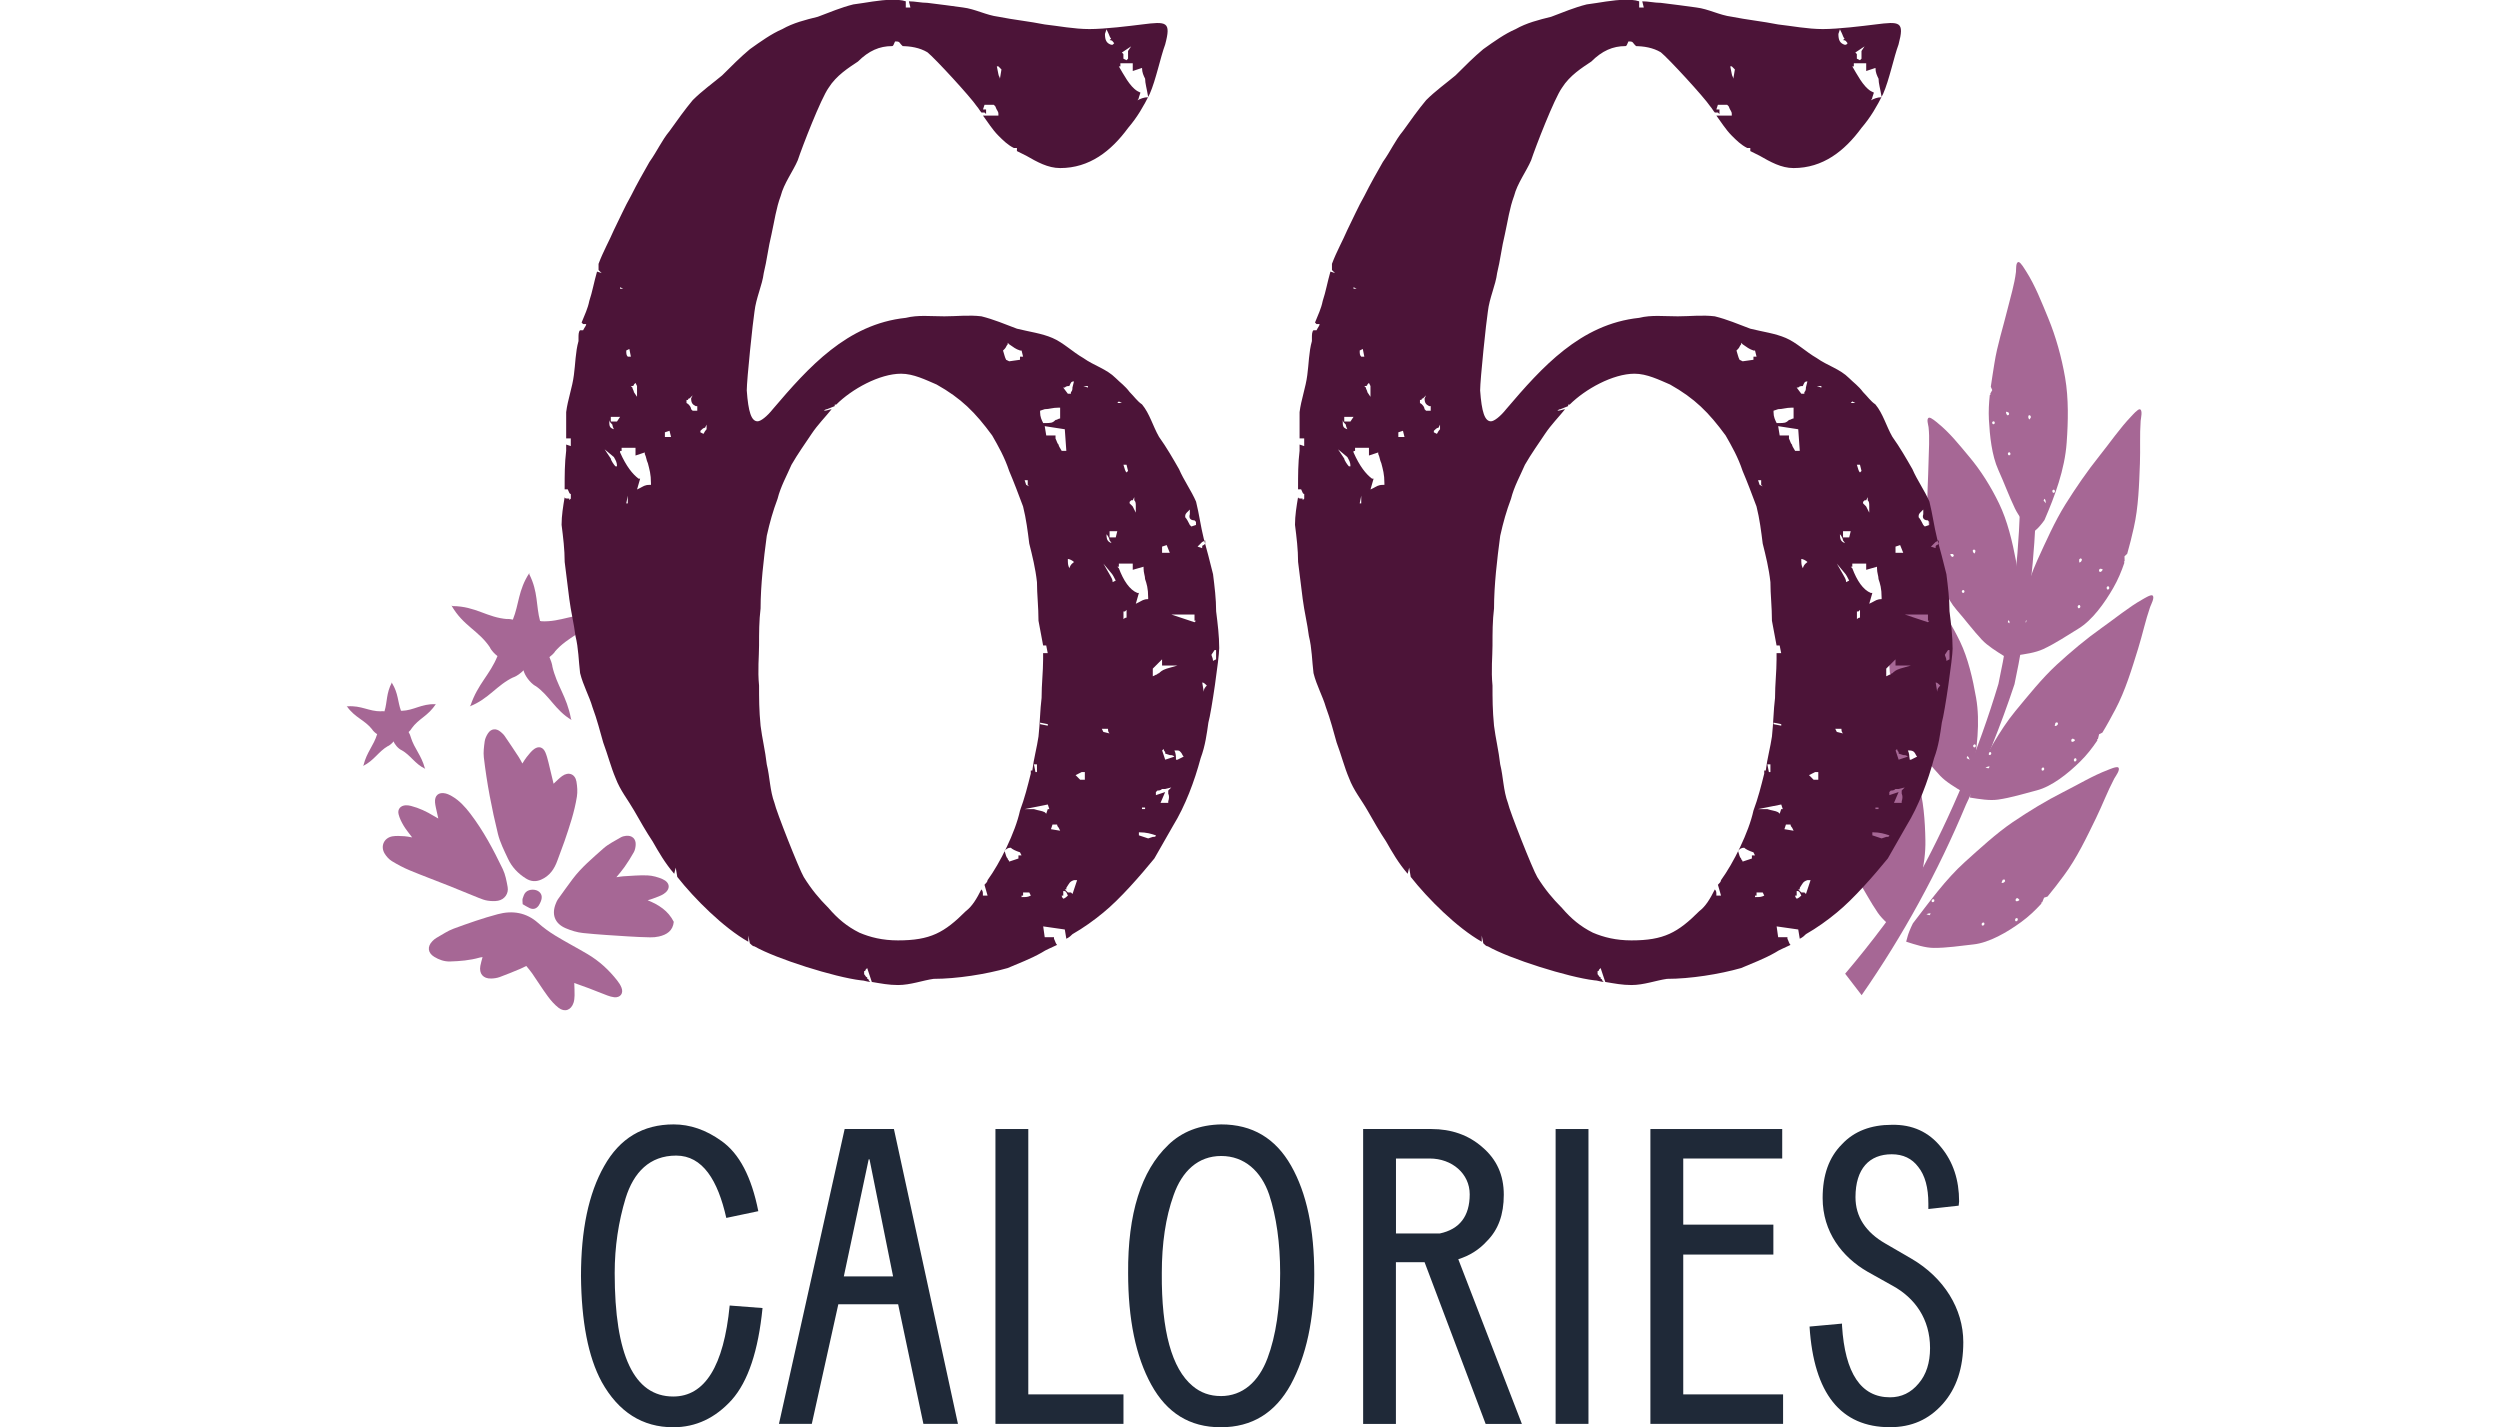 <svg viewBox="0 0 752 429.31" xmlns="http://www.w3.org/2000/svg" id="Layer_1"><path style="fill:#1f2938; stroke-width:0px;" d="M180.97,415.63c-4.05-7.48-6.08-18.12-6.21-31.8,0-13.81,2.28-24.83,6.97-33.07,4.69-8.36,11.66-12.54,20.9-12.54,4.94,0,9.75,1.65,14.32,4.94,5.45,3.8,9.12,10.9,11.15,21.16l-9.63,2.03c-2.53-11.28-7.09-18.75-15.08-18.75s-12.8,5.07-15.2,12.8c-2.15,7.1-3.29,14.57-3.29,22.55,0,24.71,5.83,37.12,17.61,37.12,9.5,0,15.2-9.12,16.98-27.37l9.88.76c-1.27,12.8-4.31,22.04-9.25,27.62-4.94,5.45-10.77,8.24-17.61,8.24-9.25,0-16.47-4.56-21.54-13.68Z"></path><path style="fill:#1f2938; stroke-width:0px;" d="M234.31,428.3l19.76-88.69h14.82l19.26,88.69h-10.39l-7.6-35.98h-17.99l-7.98,35.98h-9.88ZM261.3,348.73l-7.48,35.22h14.82l-7.09-35.22h-.25Z"></path><path style="fill:#1f2938; stroke-width:0px;" d="M299.43,428.3v-88.69h9.88v79.82h28.63v8.87h-38.51Z"></path><path style="fill:#1f2938; stroke-width:0px;" d="M351.37,344.43c4.18-4.05,9.5-6.08,15.96-6.21,9.38,0,16.34,4.18,21.03,12.42s6.97,19.13,6.97,32.69-2.41,24.58-7.09,33.19c-4.69,8.49-11.66,12.8-21.03,12.8s-16.22-4.31-20.9-12.8c-4.69-8.49-6.97-19.76-6.97-33.57-.13-17.86,3.93-30.79,12.04-38.51ZM367.21,419.94c6.59,0,11.4-4.31,14.06-11.4,2.53-6.71,3.8-15.33,3.8-25.59,0-9.12-1.14-16.98-3.29-23.57-2.41-7.09-7.47-11.66-14.44-11.66s-11.78,4.56-14.32,11.78c-2.41,6.71-3.55,14.57-3.55,23.44-.13,17.48,3.04,28.76,9.25,33.95,2.41,2.03,5.19,3.04,8.49,3.04Z"></path><path style="fill:#1f2938; stroke-width:0px;" d="M410.03,428.3v-88.69h20.52c5.96,0,11.15,1.77,15.33,5.45,4.31,3.67,6.46,8.36,6.46,14.32s-1.65,10.52-5.07,13.94c-2.41,2.66-5.32,4.43-8.62,5.45l19.13,49.54h-10.9l-18.37-48.65h-8.62v48.65h-9.88ZM419.91,348.48v22.55h13.18c5.95-1.27,9-5.19,9-11.78,0-6.21-5.32-10.77-12.04-10.77h-10.14Z"></path><path style="fill:#1f2938; stroke-width:0px;" d="M467.93,428.3v-88.69h9.88v88.69h-9.88Z"></path><path style="fill:#1f2938; stroke-width:0px;" d="M496.44,428.3v-88.69h39.65v8.87h-29.77v19.89h27.11v9h-27.11v42.06h30.03v8.87h-39.91Z"></path><path style="fill:#1f2938; stroke-width:0px;" d="M544.32,399.03l9.76-.89v.63c.89,14.32,5.7,21.54,14.44,21.54,3.42,0,6.33-1.39,8.62-4.18,2.28-2.66,3.42-6.21,3.42-10.64,0-8.74-4.56-15.08-11.28-18.75l-7.47-4.18c-7.73-4.43-13.56-12.04-13.56-22.17,0-6.97,1.9-12.29,5.83-16.22,3.67-3.93,8.74-5.83,14.95-5.83,6.21-.13,11.15,2.15,14.82,6.71,3.67,4.43,5.45,9.88,5.45,16.34l-.13,1.27-9.12,1.01v-1.65c0-4.81-1.01-8.49-3.04-11.02-1.9-2.53-4.56-3.8-7.98-3.8-6.71,0-10.9,4.31-10.9,12.92,0,5.83,3.04,10.52,9,13.94l7.85,4.56c9.76,5.7,15.58,15.08,15.58,25.09,0,7.73-2.03,13.94-6.21,18.62-4.18,4.69-9.38,6.97-15.84,6.97-14.82,0-22.93-10.14-24.2-30.28Z"></path><path style="fill:#a66795; stroke-width:0px;" d="M603.11,197.33c.33-.46.65-.94.95-1.43.07-.12.15-.25.22-.37.01-.02.02-.03.03-.05,0,0,0,0,0-.01.14-.25.27-.51.4-.77.36-.73.68-1.49.97-2.26,1.26-7.83,2.15-16.17.75-23.63-1.09-5.84-2.61-12.2-5.11-17.35-2.44-5.06-5.49-9.92-8.96-14.05-2.99-3.58-5.94-7.3-9.49-10.15-.32-.26-2.01-1.75-2.6-1.62-.93.2-.22,2.24-.16,2.83.38,3.5.05,6.91,0,10.39-.08,5.19-.6,10.67-.17,15.83.19,2.24.33,4.43.55,6.6.2.24.41.48.65.77-.08.28-.21.72-.34,1.17.06.06.12.12.17.19-.07.07-.14.13-.21.2.31,2.27.73,4.52,1.45,6.78,1.37,4.32,3.33,9.62,6.34,13.06,2.58,2.94,4.9,6.09,7.59,8.97,1.73,1.84,4.36,3.46,6.86,5.04.04-.05.08-.1.12-.15ZM583.78,171.3c-.26.05-.31-.19-.43-.31.01-.41.21-.58.58-.54.08.1.16.2.23.3.01.3-.14.47-.38.55ZM587.31,167.53c-.38-.11-.56-.41-.67-.8.26-.2.54-.03.81-.06.08.1.16.2.24.3.02.31-.13.48-.38.57ZM590.61,178.36c-.28.02-.43-.15-.49-.41-.04-.28.19-.34.31-.48.38,0,.53.23.47.63-.1.09-.19.17-.29.26ZM594.01,166.47c-.36-.07-.6-.37-.61-.91.24-.28.48-.45.84.12-.05.16-.14.48-.22.79ZM606.12,183.01c.29-.02.43.15.48.43.03.3-.2.36-.32.51-.38,0-.52-.24-.46-.67.1-.09.2-.18.3-.27ZM604.04,186.6c.4.14.41.14.78,1.07-.36-.21-.61-.35-.86-.49,0-.03.04-.3.08-.58Z"></path><path style="fill:#a66795; stroke-width:0px;" d="M611.38,160.26c.42-.33.84-.68,1.24-1.05.1-.09.2-.19.3-.28.02-.02.03-.03.04-.04,0,0,0,0,0,0,.19-.2.38-.4.56-.6.52-.58,1-1.21,1.46-1.86,3.13-7.24,6.09-15.18,6.67-23.23.46-6.29.62-13.34-.46-19.58-1.06-6.13-2.77-12.32-5.09-17.94-2.01-4.86-3.95-9.87-6.72-14.19-.25-.39-1.54-2.59-2.15-2.66-.95-.11-.75,2.32-.83,2.97-.47,3.86-1.6,7.36-2.49,11.03-1.33,5.45-3.15,11.02-4,16.51-.37,2.38-.76,4.69-1.08,7,.14.31.27.63.44,1-.15.26-.38.68-.61,1.09.04.08.08.16.12.25-.08.04-.17.09-.25.13-.26,2.42-.4,4.86-.27,7.38.26,4.83.84,10.77,2.85,15.2,1.73,3.8,3.14,7.71,4.96,11.51,1.17,2.43,3.23,4.98,5.16,7.46.05-.04.1-.07.15-.1ZM599.56,127.61c-.26-.03-.25-.29-.34-.45.11-.41.34-.52.68-.36.05.13.1.25.15.38-.06.31-.25.43-.49.43ZM603.85,124.93c-.33-.24-.44-.6-.44-1.04.3-.12.53.15.79.21.05.13.1.25.15.38-.05.32-.24.44-.5.45ZM604.33,136.98c-.27-.08-.37-.29-.36-.58.04-.3.26-.28.41-.38.36.14.45.41.29.8-.11.05-.23.11-.34.16ZM610.5,126.18c-.32-.2-.48-.59-.35-1.14.3-.2.57-.29.77.42-.09.15-.25.44-.41.72ZM617.78,147.27c.27.09.36.32.34.62-.05.31-.28.28-.43.38-.35-.16-.43-.44-.26-.84.12-.05.23-.11.35-.16ZM614.94,150.03c.34.29.35.29.46,1.36-.29-.34-.48-.58-.68-.82,0-.03.11-.28.22-.54Z"></path><path style="fill:#a66795; stroke-width:0px;" d="M590.55,238.11c.35-.46.68-.94.99-1.44.08-.12.15-.25.23-.37.02-.02.02-.03.03-.05,0,0,0,0,0-.01.14-.25.28-.51.42-.77.38-.73.71-1.49,1.02-2.25,1.41-7.77,2.45-16,1.17-23.3-.99-5.72-2.42-11.92-4.83-16.93-2.36-4.93-5.33-9.64-8.72-13.67-2.93-3.49-5.8-7.11-9.29-9.92-.31-.26-1.97-1.72-2.57-1.6-.93.18-.27,2.16-.22,2.73.3,3.39-.1,6.69-.22,10.08-.19,5.04-.82,10.39-.5,15.46.14,2.2.24,4.36.42,6.5.2.24.4.48.64.77-.09.28-.22.71-.37,1.15.06.06.11.12.17.18-.07.06-.14.13-.21.19.26,2.24.64,4.47,1.31,6.71,1.29,4.28,3.15,9.54,6.1,12.95,2.54,2.92,4.81,6.02,7.48,8.84,1.71,1.81,4.34,3.37,6.84,4.89.04-.05.08-.1.12-.15ZM571.57,212.47c-.26.05-.3-.19-.43-.31.02-.4.22-.57.59-.53.08.1.15.2.23.3,0,.3-.15.46-.39.54ZM575.19,208.76c-.38-.11-.56-.4-.65-.79.27-.2.54-.02.81-.06.08.1.15.19.23.29.02.3-.14.47-.39.56ZM578.29,219.46c-.29.02-.43-.14-.48-.4-.03-.28.2-.34.32-.48.38,0,.52.22.46.62-.1.09-.2.17-.3.26ZM581.95,207.73c-.36-.06-.6-.37-.6-.89.25-.28.49-.44.84.11-.05.16-.15.48-.24.78ZM593.85,223.9c.29-.02.43.14.48.42.03.3-.21.36-.33.51-.39,0-.53-.23-.45-.65.1-.09.2-.18.31-.28ZM591.69,227.47c.41.13.41.13.77,1.05-.36-.2-.61-.33-.86-.47,0-.03.05-.3.09-.57Z"></path><path style="fill:#a66795; stroke-width:0px;" d="M592.57,239.91c2.89.47,5.93.97,8.44.61,3.91-.56,7.73-1.76,11.62-2.77,4.55-1.17,9.46-5.08,13.14-8.73,1.93-1.9,3.59-4.03,5.11-6.29-.02-.11-.05-.22-.07-.33.08-.03.17-.07.25-.1.13-.55.27-1.1.35-1.44.37-.18.68-.33.98-.48,1.37-2.24,2.64-4.59,3.92-7,2.97-5.59,4.95-12.18,6.86-18.34,1.29-4.15,2.16-8.33,3.59-12.45.24-.69,1.52-2.98.68-3.49-.53-.32-2.58.99-2.97,1.2-4.23,2.38-8.19,5.69-12.24,8.54-4.67,3.31-9.3,7.18-13.6,11.14-4.37,4.03-8.57,9.28-12.42,13.93-4.88,5.93-8.68,13.37-12.53,20.33-.25.79-.47,1.58-.65,2.39-.06.28-.12.57-.18.86,0,0,0,0,0,.01,0,.02,0,.03,0,.06-.02.14-.05.29-.07.43-.09.58-.15,1.16-.2,1.74,0,.06,0,.13,0,.19ZM623.95,228.21c.12-.06.25-.11.37-.17.33.18.39.47.16.89-.18.04-.36.26-.54.05-.15-.22-.18-.48.01-.78ZM623.16,222.33c.12-.06.24-.11.36-.17.21.19.54.17.65.52-.31.34-.62.54-1,.44-.16-.23-.2-.49,0-.79ZM614.08,231.27c.2-.41.45-.53.76-.3,0,.21.16.4-.04.64-.2.21-.42.27-.64.08-.03-.14-.05-.28-.08-.42ZM618.27,217.45c.6-.37.72-.07.78.33-.29.53-.65.69-1,.56.09-.35.18-.71.22-.9ZM598.98,226.74c-.19.39-.44.5-.75.27-.01-.2-.16-.38.03-.61.2-.2.42-.25.64-.07.03.14.06.27.08.41ZM598.21,231.1c-.28-.04-.56-.08-.98-.14q.85-.53,1.26-.39c-.13.25-.27.5-.28.53Z"></path><path style="fill:#a66795; stroke-width:0px;" d="M570.99,280.28c.42-.41.82-.84,1.2-1.29.1-.11.19-.22.28-.34.02-.02.03-.03.04-.04,0,0,0,0,0-.01.18-.23.36-.47.53-.7.49-.67.94-1.38,1.36-2.1,2.61-7.54,4.91-15.58,4.76-23.04-.1-5.84-.57-12.22-2.19-17.55-1.58-5.25-3.8-10.38-6.54-14.88-2.37-3.9-4.66-7.92-7.68-11.23-.27-.3-1.69-2-2.3-1.97-.95.04-.59,2.1-.63,2.68-.22,3.41-1.11,6.62-1.75,9.97-.96,4.98-2.39,10.2-2.85,15.3-.2,2.21-.43,4.37-.58,6.53.16.26.32.54.51.86-.13.26-.33.67-.54,1.09.05.07.09.14.14.21-.08.05-.16.11-.24.16-.09,2.27-.06,4.54.26,6.88.61,4.46,1.63,9.98,4.03,13.81,2.07,3.28,3.83,6.71,6.03,9.92,1.41,2.06,3.78,4.01,6.01,5.89.05-.05.1-.09.14-.13ZM556.19,251.92c-.27.01-.27-.23-.38-.37.08-.4.31-.53.67-.44.06.11.12.22.18.33-.04.3-.22.44-.47.48ZM560.34,248.76c-.36-.17-.49-.48-.52-.88.29-.16.54.06.82.06.06.11.12.22.18.33-.03.3-.21.45-.47.5ZM561.75,259.88c-.28-.02-.4-.21-.42-.47.01-.29.25-.31.39-.43.38.06.49.3.36.69-.11.07-.22.14-.34.21ZM567.19,248.74c-.35-.12-.54-.45-.45-.98.29-.24.55-.37.81.24-.07.15-.22.45-.36.74ZM576.47,266.61c.29.02.4.21.41.49-.02.3-.26.33-.41.46-.38-.06-.49-.31-.35-.71.12-.08.23-.15.34-.23ZM573.78,269.85c.38.19.38.19.6,1.16-.33-.25-.55-.42-.78-.6,0-.03.09-.29.18-.56Z"></path><path style="fill:#a66795; stroke-width:0px;" d="M573.41,283.27c2.79.9,5.72,1.85,8.26,1.86,3.97.02,7.93-.61,11.95-1.05,4.69-.49,10.17-3.67,14.39-6.76,2.21-1.61,4.19-3.48,6.04-5.51,0-.11-.01-.22-.02-.34.09-.02.18-.04.26-.06.22-.53.44-1.05.57-1.39.39-.12.72-.23,1.04-.34,1.7-2.03,3.33-4.18,4.97-6.4,3.81-5.12,6.79-11.39,9.63-17.23,1.92-3.94,3.42-7.96,5.46-11.84.35-.65,1.96-2.73,1.21-3.36-.48-.4-2.71.59-3.12.75-4.55,1.72-8.97,4.42-13.42,6.65-5.13,2.59-10.3,5.74-15.18,9.04-4.95,3.36-9.92,7.96-14.45,12.03-5.76,5.19-10.69,12.05-15.61,18.44-.37.75-.72,1.51-1.03,2.29-.11.28-.21.55-.31.83,0,0,0,0,0,.01,0,.02,0,.03-.02.06-.05.14-.09.28-.14.42-.18.57-.34,1.14-.47,1.71-.02.06-.03.13-.04.19ZM606.34,276.24c.13-.04.26-.07.39-.11.29.23.32.53.02.91-.18.02-.4.21-.54-.03-.12-.24-.1-.5.13-.77ZM606.49,270.25c.13-.04.26-.08.38-.11.17.22.51.25.56.61-.35.3-.7.44-1.06.29-.12-.26-.12-.52.12-.79ZM596.09,277.83c.26-.38.53-.46.8-.19-.02.21.1.42-.14.64-.24.18-.46.21-.65-.01,0-.15,0-.29-.01-.44ZM602.41,264.65c.65-.28.72.04.72.45-.37.48-.76.59-1.08.41.14-.34.29-.68.36-.86ZM581.85,271.06c-.25.36-.51.43-.79.16.02-.2-.1-.41.13-.61.23-.17.45-.19.64.03,0,.14.01.28.02.42ZM580.4,275.29c-.28-.08-.55-.16-.94-.28q.93-.4,1.31-.2c-.17.23-.35.46-.36.49Z"></path><path style="fill:#a66795; stroke-width:0px;" d="M606.24,197.18c2.93-.4,6.02-.84,8.37-1.93,3.67-1.71,7.06-4,10.6-6.16,4.13-2.51,7.88-7.72,10.5-12.31,1.37-2.39,2.43-4.91,3.31-7.52-.05-.09-.1-.19-.15-.28.07-.06.14-.12.22-.18-.01-.56-.03-1.11-.04-1.46.31-.29.57-.53.82-.77.74-2.53,1.36-5.14,1.97-7.81,1.41-6.18,1.61-12.99,1.85-19.36.16-4.3-.09-8.49.22-12.81.06-.73.69-3.28-.25-3.48-.59-.12-2.23,1.77-2.54,2.09-3.46,3.6-6.42,7.96-9.59,11.91-3.66,4.57-7.13,9.62-10.28,14.65-3.19,5.12-5.92,11.3-8.45,16.83-3.21,7.04-4.99,15.17-6.94,22.88-.04.82-.05,1.64-.02,2.45.01.29.03.58.05.86,0,0,0,0,0,.01,0,.02,0,.03,0,.06.02.14.03.29.05.43.07.57.15,1.14.26,1.7.01.06.03.12.04.19ZM633.72,176.59c.11-.09.21-.18.32-.27.36.06.5.31.39.78-.16.1-.28.36-.51.22-.21-.16-.3-.39-.19-.73ZM631.42,171.33c.1-.09.21-.18.31-.27.25.11.57-.02.77.28-.2.42-.47.7-.86.72-.22-.17-.32-.4-.21-.74ZM624.94,182.55c.08-.45.3-.63.66-.52.06.19.26.32.13.62-.14.26-.34.39-.6.28-.06-.12-.12-.25-.19-.37ZM625.41,168.28c.49-.53.68-.29.84.07-.14.58-.46.85-.82.84,0-.36-.01-.72-.02-.91ZM609.08,182.84c-.09.43-.3.6-.66.48-.06-.18-.26-.31-.13-.59.14-.25.34-.36.6-.25.06.12.12.24.19.36ZM609.45,187.18c-.29.05-.57.09-.98.16q.69-.75,1.12-.74c-.06.28-.13.55-.14.58Z"></path><path style="fill:#a66795; stroke-width:0px;" d="M595.34,258.64c.07.07.15.13.19.21.02.03-.05.13-.08.19-.07-.07-.15-.13-.19-.21-.02-.03.05-.13.08-.19Z"></path><path style="fill:#a66795; stroke-width:0px;" d="M555.03,292.88c7.96-9.37,15.35-19.24,22.14-29.56,9.94-18.34,17.97-37.65,23.96-57.61,3.69-17.34,5.85-34.91,6.48-52.5,1.57,1.28,3.13,2.58,4.68,3.9-.81,16.32-2.92,32.61-6.33,48.7-4.11,12.4-8.98,24.51-14.6,36.24-8.35,20.03-18.84,39.25-31.38,57.3-1.64-2.17-3.29-4.32-4.96-6.46Z"></path><path style="fill:#a66795; stroke-width:0px;" d="M180,184.9c-.12.05-.25.09-.38.13-6.93-.81-10.66,2.18-16.92,1.84l.19-.04c-.14-.02-.29-.03-.44-.04-1.25-4.64-.55-8.72-3.22-14.02,0-.13-.01-.27-.01-.4-3.38,5.2-3.07,9.37-4.95,14.01-.56-.13-1.14-.2-1.73-.21l.19.06c-6.25-.44-9.59-3.87-16.57-3.92-.12-.06-.25-.11-.36-.17,3.56,6.22,8.16,7.42,11.69,12.76l-.15-.13c.59,1.03,1.43,1.91,2.3,2.58-2.32,5.69-5.85,8.27-8.09,14.79-.09.11-.17.24-.25.34,5.76-2.26,8.12-6.42,13.22-8.81l-.14.11c1.15-.45,2.25-1.28,3.1-2.15.29,1.39,1.84,3.71,3.65,4.77l-.12-.13c4.34,2.98,5.98,7.39,10.93,10.31-.07-.11-.12-.25-.19-.37-1.27-6.84-4.24-9.8-5.64-15.9l.07.18c-.18-.99-.52-1.97-.91-2.83.63-.47,1.22-1.03,1.71-1.67l-.16.11c4.17-4.86,8.88-5.48,13.18-11.21"></path><path style="fill:#a66795; stroke-width:0px;" d="M131.11,211.72c-.07.03-.15.07-.22.1-4.23-.13-6.32,1.87-10.12,2l.11-.03c-.09,0-.18,0-.27,0-1-2.74-.79-5.23-2.68-8.3-.01-.08-.02-.16-.03-.24-1.77,3.32-1.36,5.82-2.25,8.72-.35-.05-.7-.06-1.05-.03l.12.03c-3.8.06-5.99-1.83-10.21-1.5-.08-.03-.15-.06-.23-.09,2.48,3.57,5.32,4.05,7.73,7.09l-.09-.07c.41.59.96,1.08,1.53,1.44-1.1,3.56-3.1,5.3-4.11,9.35-.05.07-.09.15-.13.22,3.36-1.67,4.57-4.3,7.52-6.02l-.08.08c.67-.33,1.29-.89,1.76-1.46.25.82,1.3,2.14,2.45,2.69l-.08-.07c2.78,1.57,4,4.15,7.15,5.65-.05-.06-.09-.14-.13-.21-1.13-4.06-3.07-5.69-4.24-9.31l.05.1c-.16-.59-.41-1.16-.7-1.66.35-.32.69-.68.94-1.1l-.09.08c2.26-3.15,5.07-3.78,7.37-7.46"></path><path style="fill:#4c1438; stroke-width:0px;" d="M366.73,195.07c0,2.79-2.32,19.04-3.25,22.29-.46,3.25-.93,6.97-2.32,10.68-1.86,6.97-4.64,14.4-8.36,20.44-1.86,3.25-3.72,6.5-5.57,9.75-4.18,5.11-10.22,12.08-15.33,16.26-2.79,2.32-6.04,4.64-9.29,6.5-.46.46-.93.93-1.86,1.39l-.46-2.79-6.5-.93.46,3.25h2.79v.46c.46.93.46,1.39.93,1.86-1.86.93-3.25,1.39-4.64,2.32-3.25,1.86-6.97,3.25-10.22,4.64-6.5,1.86-15.33,3.25-22.29,3.25-3.25.46-6.97,1.86-10.68,1.86-2.79,0-5.11-.46-7.9-.93l-1.39-4.18-.46.46s0,.46-.46.46v.93c.46.46.46.93.93.93v.46s.46,0,.46.46l.46.46c-.93,0-1.86-.46-2.79-.46-7.9-.93-25.54-6.5-32.05-10.22-.46,0-.93-.46-1.39-.93l-.46-2.32v1.86c-7.43-4.18-16.26-13-21.37-19.51l-.46-2.79-.46,1.86c-2.79-3.25-4.64-6.5-6.5-9.75-1.86-2.79-3.72-6.04-5.57-9.29-1.86-3.25-4.18-6.04-5.57-9.75-1.39-3.25-2.32-6.97-3.71-10.68-.93-3.25-1.86-6.97-3.25-10.68-.93-3.25-2.79-6.5-3.71-10.22-.46-3.72-.46-7.43-1.39-11.15-.46-3.72-1.39-7.43-1.86-11.15s-.93-7.43-1.39-11.15c0-3.72-.46-7.43-.93-11.15,0-2.79.46-5.57.93-8.36,0,.46.46.46,1.39.46v.46l.46-.46v-1.39c-.46,0-.46-.46-.93-1.39h-.93v-.46c0-3.71,0-7.43.46-11.15v-1.86l1.39.46v-2.32h-1.39v-7.9c.46-3.72,1.86-7.43,2.32-11.15.46-3.25.46-6.97,1.39-10.22v-.93c0-.93,0-1.86.46-2.32h.93c.46-.93.93-1.39.93-1.86h-.93l-.46-.46c.93-2.32,1.86-4.18,2.32-6.5.93-2.79,1.39-5.57,2.32-8.83l1.39.46-.93-.93v-1.86c1.39-3.72,3.25-6.97,4.64-10.22,1.86-3.72,3.25-6.97,5.11-10.22,1.86-3.72,3.72-6.97,5.57-10.22,2.32-3.25,3.71-6.5,6.04-9.29,2.32-3.25,4.64-6.5,6.97-9.29,2.79-2.79,6.04-5.11,8.83-7.43,2.79-2.79,5.57-5.57,8.36-7.9,3.25-2.32,6.5-4.64,9.75-6.04,3.25-1.86,6.97-2.79,10.68-3.71,3.72-1.39,6.97-2.79,10.68-3.72,3.72-.46,7.9-1.39,11.61-1.39,1.39,0,2.79,0,4.18.46v1.86h1.39l-.46-1.86c1.86,0,3.72.46,5.57.46,3.71.46,7.43.93,10.68,1.39,3.72.46,6.97,2.32,10.68,2.79,4.64.93,9.29,1.39,13.93,2.32,4.18.46,8.82,1.39,13.47,1.39s12.08-.93,15.79-1.39c7.43-.93,8.83-.93,6.97,6.04-1.39,3.71-2.79,10.68-4.64,14.86-1.86,3.72-3.72,6.97-6.5,10.22-5.11,6.97-11.61,12.08-20.44,12.08-3.72,0-6.97-1.86-10.22-3.72-.93-.46-1.86-.93-2.79-1.39v-.93h-.93c-1.86-.93-3.25-2.32-4.64-3.71-1.86-1.86-3.25-4.18-4.64-6.04h4.64v-.46c0-.93-.46-.93-.93-2.32l-.46-.46h-2.79l-.46,1.39h.93v1.39l-.46-.46h-.93c-.46-.46-.93-1.39-1.39-1.86-1.86-2.79-12.54-14.4-14.86-16.26-2.32-1.39-5.11-1.86-7.9-1.86h.46l-.46-.46c-.46-.46-.46-.93-1.39-.93h-.46c-.46.93-.46,1.39-.93,1.39-3.71,0-6.97,1.39-10.22,4.64-2.79,1.86-6.5,4.18-8.83,7.9-2.32,3.25-7.9,17.65-9.29,21.83-1.39,3.25-4.18,6.97-5.11,10.68-1.39,3.72-1.86,7.43-2.79,11.61-.93,3.72-1.39,7.9-2.32,11.61-.46,3.72-2.32,7.43-2.79,11.61-.46,2.79-2.32,20.44-2.32,23.69.46,6.5,1.39,9.29,3.25,9.29.93,0,2.79-1.39,4.64-3.72,10.68-12.54,22.29-25.54,39.94-27.4,3.72-.93,7.43-.46,11.61-.46,3.72,0,7.43-.46,11.15,0,3.71.93,6.97,2.32,10.68,3.72,3.72.93,7.43,1.39,10.68,2.79,3.25,1.39,6.04,4.18,9.29,6.04,3.25,2.32,6.97,3.25,9.75,6.04,1.39,1.39,2.79,2.32,4.18,4.18v.93-.93c1.39,1.39,2.32,2.79,3.72,3.72,2.32,2.79,3.25,6.5,5.11,9.75,2.32,3.25,4.18,6.5,6.04,9.75,1.39,3.25,3.71,6.5,5.11,9.75.93,3.72,1.39,7.43,2.32,11.15.93,3.25,1.86,6.97,2.79,10.68.46,3.71.93,7.43.93,11.15.46,3.72.93,7.43.93,11.15ZM185.59,140.27c0-1.39-.46-1.86-.93-2.79l-2.79-2.32,1.86,2.79c0,.46.93,1.86,1.39,2.32h.46ZM183.27,126.33c0,1.86,0,2.32,1.39,2.79,0,0-.46-.93-.46-1.39-.46-.46-.93-.93-.93-1.39ZM183.73,125.4v1.39h1.86l.93-1.39h-2.79ZM187.45,86.85l-.93-.46v.46h.93ZM195.81,145.84v-.46c0-2.79-.46-4.18-.93-6.04-.46-.93-.46-1.86-.93-2.79v-.46l-2.79.93v-2.32h-4.18v.93h-.46v.46c1.86,4.18,3.72,6.5,5.57,7.9h.46l-.93,3.25.93-.46c.93-.46,1.39-.93,2.79-.93h.46ZM188.84,107.29h.93l-.46-2.32-.93.46c0,.93,0,1.39.46,1.86ZM188.38,151.42h.46v-2.32l-.46,2.32ZM189.77,116.12l.46.46c0,.46.46.93.46,1.39l.93,1.39v-3.25l-.46-.93-.46.46s0,.46-.46.46h-.46ZM199.99,131.44h1.86l-.46-1.86-1.39.46v1.39ZM209.74,123.55v-1.39h-.46c-.93-.46-1.39-.93-1.39-2.32l.46-.93-.93.93q-.46,0-.46.46h-.46v.93c.93.46,1.39,1.39,1.39,1.86l.46.46h1.39ZM212.07,128.66c-.46,0-.93.46-1.39.93v.46l.93.46q.46-.93.93-1.39v-1.39l-.46.93ZM297.06,269.39l-.93-3.25c.46-.46.93-.93.93-1.39,3.72-5.11,8.36-14.4,9.75-20.9,1.39-3.72,2.32-7.43,3.25-11.15v-.93h.46c.46-3.72,1.39-6.97,1.86-10.22.46-4.18.46-7.9.93-11.61,0-4.18.46-7.9.46-11.61v-1.86h1.39l-.46-2.32h-.93c-.46-2.32-.93-5.11-1.39-7.43,0-4.18-.46-7.9-.46-11.61-.46-4.18-1.39-7.9-2.32-11.61-.46-3.71-.93-7.43-1.86-11.15-1.39-3.72-2.79-7.43-4.18-10.68-1.39-4.18-3.25-7.43-5.11-10.68-5.11-6.97-9.29-11.15-16.72-15.33-3.25-1.39-6.97-3.25-10.68-3.25-6.5,0-14.86,4.64-19.51,9.29h-.46v.46l-2.32.93q-.46,0-.93.46c.93,0,1.86-.46,2.32-.46-1.86,2.32-4.18,4.64-6.04,7.43-1.86,2.79-4.18,6.04-6.04,9.29-1.39,3.25-3.25,6.5-4.18,10.22-1.39,3.72-2.32,6.97-3.25,11.15-.93,6.97-1.86,14.86-1.86,21.83-.46,3.72-.46,7.43-.46,11.15,0,3.25-.46,7.43,0,12.08,0,3.72,0,7.43.46,12.08.46,3.72,1.39,7.43,1.86,11.61.93,3.71.93,7.9,2.32,11.61.46,2.32,7.43,19.97,8.82,22.29,2.32,3.72,4.64,6.5,7.43,9.29,2.79,3.25,5.57,5.57,9.29,7.43,3.25,1.39,6.97,2.32,11.61,2.32,9.75,0,13.93-2.32,20.44-8.83,1.86-1.39,3.25-3.71,4.64-6.5.46.46.46.93.46,1.39v.46h1.39ZM300.32,22.29c0,.46.46.93.46,1.39l.46-2.79-.93-.93h-.46l.46,2.32ZM301.71,105.43c.46,1.39.46,1.86.93,2.79l.93.46,3.25-.46v-.93h.93l-.46-1.86h-.46c-1.39-.46-1.86-.93-3.25-1.86l-.46-.46v.46c-.46.46-.46.93-.93,1.39l-.46.46ZM306.35,257.31h.93l-.46-.93c-1.39-.46-2.32-.93-2.79-1.39-.93,0-1.39.46-1.86.93.46,1.39.46,1.86.93,2.32,0,.46.46.46.46.93l2.79-.93v-.93ZM310.07,269.39l-.46-.93h-1.86v.93h-.46v.46c1.39,0,1.86,0,2.79-.46ZM308.67,145.84l.93.46-.46-.46v-1.39h-.93l.46,1.39ZM315.18,243.38h.46l-.46-1.39-6.97,1.39h2.79c1.39.46,2.32.46,3.25.93l.46.46.46-1.39ZM311.93,229.91h-.93l.46,2.32h.46v-2.32ZM314.25,127.26c1.86,0,2.32,0,3.25-.93.46,0,.93-.46,1.39-.46v-3.25h-.46c-1.86,0-2.79.46-4.18.46l-1.39.46v.46c0,1.39.46,2.32.93,3.25h.46ZM312.86,217.83l2.32.46v-.46l-2.32-.46v.46ZM319.36,135.62h1.39l-.46-6.5-6.04-.93.46,2.79h2.79v.93c.46.93.46,1.39.93,1.86,0,.46.46.93.93,1.86ZM316.11,249.42l2.79.46-.46-.93q-.46-.46-.46-.93h-1.39l-.46,1.39ZM321.22,269.39c-.46-.93-.46-1.39-1.39-1.39v1.39h-.46q0,.46.46.93s.46,0,1.39-.93ZM319.82,116.58l1.39,1.86h.46v.93-.93h.46v-.46c.46-.46.46-.93.46-1.39l.46-1.86c-.93,0-.93.46-1.39,1.39-.46,0-.93,0-1.39.46h-.46ZM322.61,268.92l1.39-4.18h-.93c-1.39.46-1.39.93-2.32,2.32v.46h-.46l.93.93h.93l.46.46ZM323.07,169.06c-.46-.46-1.39-.93-1.86-.93,0,1.39,0,1.86.46,2.79.46-1.39.93-1.39,1.39-1.86ZM326.32,234.55v-2.32h-.93l-1.86.93,1.39,1.39h1.39ZM325.86,116.12l1.39.46v-.46h-1.39ZM333.29,219.23h-1.86l.46.93,1.86.46c-.46-.46-.46-.93-.46-1.39ZM335.61,174.64c-.46-.93-.93-1.86-1.39-2.32l-2.32-2.79,1.86,3.25c.46.93.93,1.39.93,2.32l.93-.46ZM332.83,8.82l-.46,1.39c0,1.86.46,2.79,1.86,3.25h.46l.46-.46c-.46-.46-.46-.93-1.39-.93l.46-.46c-.46-.46-.46-.93-.93-1.86l-.46-.93ZM332.83,160.7c0,1.86.46,2.32,1.86,2.79-.46,0-.46-.46-.93-.93,0-.46-.46-1.39-.93-1.86ZM333.76,159.78v1.86h1.86l.46-1.86h-2.32ZM335.15,186.25h-.93.93ZM337.47,121.22l-.93-.46-.46.46h1.39ZM345.37,180.21v-.46c0-2.79-.46-4.18-.93-5.57,0-.93-.46-1.86-.46-3.25v-.46l-3.25.93v-1.86h-4.18v.93h-.46l.46.46c1.39,3.72,3.25,6.5,5.57,7.43h.46l-.93,3.25.93-.46c.93-.46,1.39-.93,2.79-.93ZM337.01,19.97h-.46c1.39,2.32,3.25,6.04,5.57,7.43l.93.46-.46,1.39c0,.46-.46.93-.46.93.93-.46,1.86-.93,3.25-.93-.46-2.79-.93-4.18-.93-5.57-.46-.93-.93-1.86-.93-3.25l-2.79.93v-2.32h-3.72v.93ZM338.86,18.11l.46-.46v-2.32l.93-1.39-2.79,1.86.46.46v1.39l.93.46ZM338.86,142.12l.46-.46-.46-1.86h-.93c.46,1.39.46,1.86.93,2.32ZM338.86,183.46l-.46.46h-.46v2.32q.46-.46.93-.46v-2.32ZM339.79,150.95v.46q.46.46.93.93l.93,1.86v-1.86c0-.93,0-1.39-.46-1.86v-.93l-.46.93h-.46l-.46.46ZM342.58,250.34v.93l2.79.93,1.39-.46c.46,0,.93,0,.93-.46-1.39-.46-2.79-.93-5.11-.93ZM344.44,242.91h-.93v.46h.93v-.46ZM346.76,201.11v2.32l.93-.46c.46,0,.46-.46.93-.46.46-.46.93-.93,2.32-1.39l3.25-.93h-4.64v-1.86l-.93.93c-.46.46-.93.93-1.39,1.39l-.46.46ZM351.4,237.8l.93-.93-1.86.46h-.93c-.46.46-.93.46-1.39.46l-.46.46v.93l2.79-.93-1.39,3.25h2.32v-.46q.46-1.39,0-2.32v-.93ZM351.87,166.28l-.93-2.32-1.39.46v1.86h2.32ZM350.48,228.52l2.79-.93c-.46-.46-.93-.46-1.39-.46l-1.39-.46v-.46q-.46-.46-.46-.93l-.46.46.93,2.79ZM359.77,186.71h-.46v-1.86h-6.97l6.97,2.32.46-.46ZM354.19,228.52l1.86-.93c-.46-.46-.46-.93-.93-1.39s-.46-.46-1.39-.46h-.46c.46.93.46,1.86.46,2.79h.46ZM356.51,155.59c.46.46.93,1.39,1.39,2.32l.46.46,1.39-.46v-.93l-.46-.46c-.93,0-1.86-.46-1.39-1.86v-1.39l-.93.93s-.46.46-.46.93v.46ZM361.62,164.42s0-.46.46-.46l.46-.46v-.93l-.93.46q-.46.46-.93.93l-.46.46,1.39.46v-.46ZM363.02,206.22c-.46-.46-.93-.93-1.39-.93l.46,2.79c0-.93.46-1.39.93-1.86ZM365.8,198.33v-2.79h-.46l-.93,1.39c0,.46.46.93.46,1.86l.93-.46Z"></path><path style="fill:#4c1438; stroke-width:0px;" d="M587.35,195.07c0,2.79-2.32,19.04-3.25,22.29-.46,3.25-.93,6.97-2.32,10.68-1.86,6.97-4.64,14.4-8.36,20.44-1.86,3.25-3.72,6.5-5.57,9.75-4.18,5.11-10.22,12.08-15.33,16.26-2.79,2.32-6.04,4.64-9.29,6.5-.46.46-.93.93-1.86,1.39l-.46-2.79-6.5-.93.46,3.25h2.79v.46c.46.93.46,1.39.93,1.86-1.86.93-3.25,1.39-4.64,2.32-3.25,1.86-6.97,3.25-10.22,4.64-6.5,1.86-15.33,3.25-22.29,3.25-3.25.46-6.97,1.86-10.68,1.86-2.79,0-5.11-.46-7.9-.93l-1.39-4.18-.46.46s0,.46-.46.46v.93c.46.46.46.93.93.93v.46s.46,0,.46.46l.46.46c-.93,0-1.86-.46-2.79-.46-7.89-.93-25.54-6.5-32.05-10.22-.46,0-.93-.46-1.39-.93l-.46-2.32v1.86c-7.43-4.18-16.26-13-21.37-19.51l-.46-2.79-.46,1.86c-2.79-3.25-4.64-6.5-6.5-9.75-1.86-2.79-3.72-6.04-5.57-9.29s-4.18-6.04-5.57-9.75c-1.39-3.25-2.32-6.97-3.72-10.68-.93-3.25-1.86-6.97-3.25-10.68-.93-3.25-2.79-6.5-3.71-10.22-.46-3.72-.46-7.43-1.39-11.15-.46-3.72-1.39-7.43-1.86-11.15-.46-3.72-.93-7.43-1.39-11.15,0-3.72-.46-7.43-.93-11.15,0-2.79.46-5.57.93-8.36,0,.46.46.46,1.39.46v.46l.46-.46v-1.39c-.46,0-.46-.46-.93-1.39h-.93v-.46c0-3.71,0-7.43.46-11.15v-1.86l1.39.46v-2.32h-1.39v-7.9c.46-3.72,1.86-7.43,2.32-11.15.46-3.25.46-6.97,1.39-10.22v-.93c0-.93,0-1.86.46-2.32h.93c.46-.93.93-1.39.93-1.86h-.93l-.46-.46c.93-2.32,1.86-4.18,2.32-6.5.93-2.79,1.39-5.57,2.32-8.83l1.39.46-.93-.93v-1.86c1.39-3.72,3.25-6.97,4.64-10.22,1.86-3.72,3.25-6.97,5.11-10.22,1.86-3.72,3.72-6.97,5.57-10.22,2.32-3.25,3.72-6.5,6.04-9.29,2.32-3.25,4.64-6.5,6.97-9.29,2.79-2.79,6.04-5.11,8.82-7.43,2.79-2.79,5.57-5.57,8.36-7.9,3.25-2.32,6.5-4.64,9.75-6.04,3.25-1.86,6.97-2.79,10.68-3.71,3.71-1.39,6.97-2.79,10.68-3.72,3.72-.46,7.9-1.39,11.61-1.39,1.39,0,2.79,0,4.18.46v1.86h1.39l-.46-1.86c1.86,0,3.72.46,5.57.46,3.72.46,7.43.93,10.68,1.39,3.72.46,6.97,2.32,10.68,2.79,4.64.93,9.29,1.39,13.93,2.32,4.18.46,8.83,1.39,13.47,1.39s12.08-.93,15.79-1.39c7.43-.93,8.82-.93,6.97,6.04-1.39,3.71-2.79,10.68-4.64,14.86-1.86,3.72-3.72,6.97-6.5,10.22-5.11,6.97-11.61,12.08-20.44,12.08-3.71,0-6.97-1.86-10.22-3.72-.93-.46-1.86-.93-2.79-1.39v-.93h-.93c-1.86-.93-3.25-2.32-4.64-3.71-1.86-1.86-3.25-4.18-4.64-6.04h4.64v-.46c0-.93-.46-.93-.93-2.32l-.46-.46h-2.79l-.46,1.39h.93v1.39l-.46-.46h-.93c-.46-.46-.93-1.39-1.39-1.86-1.86-2.79-12.54-14.4-14.86-16.26-2.32-1.39-5.11-1.86-7.9-1.86h.46l-.46-.46c-.46-.46-.46-.93-1.39-.93h-.46c-.46.93-.46,1.39-.93,1.39-3.72,0-6.97,1.39-10.22,4.64-2.79,1.86-6.5,4.18-8.83,7.9-2.32,3.25-7.9,17.65-9.29,21.83-1.39,3.25-4.18,6.97-5.11,10.68-1.39,3.72-1.86,7.43-2.79,11.61-.93,3.72-1.39,7.9-2.32,11.61-.46,3.72-2.32,7.43-2.79,11.61-.46,2.79-2.32,20.44-2.32,23.69.46,6.5,1.39,9.29,3.25,9.29.93,0,2.79-1.39,4.64-3.72,10.68-12.54,22.29-25.54,39.94-27.4,3.71-.93,7.43-.46,11.61-.46,3.71,0,7.43-.46,11.15,0,3.72.93,6.97,2.32,10.68,3.72,3.72.93,7.43,1.39,10.68,2.79,3.25,1.39,6.04,4.18,9.29,6.04,3.25,2.32,6.97,3.25,9.75,6.04,1.39,1.39,2.79,2.32,4.18,4.18v.93-.93c1.39,1.39,2.32,2.79,3.72,3.72,2.32,2.79,3.25,6.5,5.11,9.75,2.32,3.25,4.18,6.5,6.04,9.75,1.39,3.25,3.72,6.5,5.11,9.75.93,3.72,1.39,7.43,2.32,11.15.93,3.25,1.86,6.97,2.79,10.68.46,3.71.93,7.43.93,11.15.46,3.72.93,7.43.93,11.15ZM406.21,140.27c0-1.39-.46-1.86-.93-2.79l-2.79-2.32,1.86,2.79c0,.46.93,1.86,1.39,2.32h.46ZM403.89,126.33c0,1.86,0,2.32,1.39,2.79,0,0-.46-.93-.46-1.39-.46-.46-.93-.93-.93-1.39ZM404.35,125.4v1.39h1.86l.93-1.39h-2.79ZM408.07,86.85l-.93-.46v.46h.93ZM416.43,145.84v-.46c0-2.79-.46-4.18-.93-6.04-.46-.93-.46-1.86-.93-2.79v-.46l-2.79.93v-2.32h-4.18v.93h-.46v.46c1.86,4.18,3.71,6.5,5.57,7.9h.46l-.93,3.25.93-.46c.93-.46,1.39-.93,2.79-.93h.46ZM409.46,107.29h.93l-.46-2.32-.93.46c0,.93,0,1.39.46,1.86ZM409,151.42h.46v-2.32l-.46,2.32ZM410.39,116.12l.46.46c0,.46.46.93.46,1.39l.93,1.39v-3.25l-.46-.93-.46.46s0,.46-.46.46h-.46ZM420.61,131.44h1.86l-.46-1.86-1.39.46v1.39ZM430.36,123.55v-1.39h-.46c-.93-.46-1.39-.93-1.39-2.32l.46-.93-.93.93q-.46,0-.46.46h-.46v.93c.93.46,1.39,1.39,1.39,1.86l.46.46h1.39ZM432.69,128.66c-.46,0-.93.46-1.39.93v.46l.93.46q.46-.93.93-1.39v-1.39l-.46.93ZM517.68,269.39l-.93-3.25c.46-.46.93-.93.93-1.39,3.72-5.11,8.36-14.4,9.75-20.9,1.39-3.72,2.32-7.43,3.25-11.15v-.93h.46c.46-3.72,1.39-6.97,1.86-10.22.46-4.18.46-7.9.93-11.61,0-4.18.46-7.9.46-11.61v-1.86h1.39l-.46-2.32h-.93c-.46-2.32-.93-5.11-1.39-7.43,0-4.18-.46-7.9-.46-11.61-.46-4.18-1.39-7.9-2.32-11.61-.46-3.71-.93-7.43-1.86-11.15-1.39-3.72-2.79-7.43-4.18-10.68-1.39-4.18-3.25-7.43-5.11-10.68-5.11-6.97-9.29-11.15-16.72-15.33-3.25-1.39-6.97-3.25-10.68-3.25-6.5,0-14.86,4.64-19.51,9.29h-.46v.46l-2.32.93q-.46,0-.93.46c.93,0,1.86-.46,2.32-.46-1.86,2.32-4.18,4.64-6.04,7.43s-4.18,6.04-6.04,9.29c-1.39,3.25-3.25,6.5-4.18,10.22-1.39,3.72-2.32,6.97-3.25,11.15-.93,6.97-1.86,14.86-1.86,21.83-.46,3.72-.46,7.43-.46,11.15,0,3.25-.46,7.43,0,12.08,0,3.72,0,7.43.46,12.08.46,3.72,1.39,7.43,1.86,11.61.93,3.71.93,7.9,2.32,11.61.46,2.32,7.43,19.97,8.83,22.29,2.32,3.72,4.64,6.5,7.43,9.29,2.79,3.25,5.57,5.57,9.29,7.43,3.25,1.39,6.97,2.32,11.61,2.32,9.75,0,13.93-2.32,20.44-8.83,1.86-1.39,3.25-3.71,4.64-6.5.46.46.46.93.46,1.39v.46h1.39ZM520.93,22.29c0,.46.46.93.46,1.39l.46-2.79-.93-.93h-.46l.46,2.32ZM522.33,105.43c.46,1.39.46,1.86.93,2.79l.93.46,3.25-.46v-.93h.93l-.46-1.86h-.46c-1.39-.46-1.86-.93-3.25-1.86l-.46-.46v.46c-.46.46-.46.93-.93,1.39l-.46.46ZM526.97,257.31h.93l-.46-.93c-1.39-.46-2.32-.93-2.79-1.39-.93,0-1.39.46-1.86.93.46,1.39.46,1.86.93,2.32,0,.46.46.46.46.93l2.79-.93v-.93ZM530.69,269.39l-.46-.93h-1.86v.93h-.46v.46c1.39,0,1.86,0,2.79-.46ZM529.29,145.84l.93.46-.46-.46v-1.39h-.93l.46,1.39ZM535.8,243.38h.46l-.46-1.39-6.97,1.39h2.79c1.39.46,2.32.46,3.25.93l.46.46.46-1.39ZM532.55,229.91h-.93l.46,2.32h.46v-2.32ZM534.87,127.26c1.86,0,2.32,0,3.25-.93.46,0,.93-.46,1.39-.46v-3.25h-.46c-1.86,0-2.79.46-4.18.46l-1.39.46v.46c0,1.39.46,2.32.93,3.25h.46ZM533.48,217.83l2.32.46v-.46l-2.32-.46v.46ZM539.98,135.62h1.39l-.46-6.5-6.04-.93.46,2.79h2.79v.93c.46.93.46,1.39.93,1.86,0,.46.46.93.93,1.86ZM536.73,249.42l2.79.46-.46-.93q-.46-.46-.46-.93h-1.39l-.46,1.39ZM541.83,269.39c-.46-.93-.46-1.39-1.39-1.39v1.39h-.46q0,.46.46.93s.46,0,1.39-.93ZM540.44,116.58l1.39,1.86h.46v.93-.93h.46v-.46c.46-.46.46-.93.46-1.39l.46-1.86c-.93,0-.93.46-1.39,1.39-.46,0-.93,0-1.39.46h-.46ZM543.23,268.92l1.39-4.18h-.93c-1.39.46-1.39.93-2.32,2.32v.46h-.46l.93.93h.93l.46.46ZM543.69,169.06c-.46-.46-1.39-.93-1.86-.93,0,1.39,0,1.86.46,2.79.46-1.39.93-1.39,1.39-1.86ZM546.94,234.55v-2.32h-.93l-1.86.93,1.39,1.39h1.39ZM546.48,116.12l1.39.46v-.46h-1.39ZM553.91,219.23h-1.86l.46.93,1.86.46c-.46-.46-.46-.93-.46-1.39ZM556.23,174.64c-.46-.93-.93-1.86-1.39-2.32l-2.32-2.79,1.86,3.25c.46.93.93,1.39.93,2.32l.93-.46ZM553.45,8.82l-.46,1.39c0,1.86.46,2.79,1.86,3.25h.46l.46-.46c-.46-.46-.46-.93-1.39-.93l.46-.46c-.46-.46-.46-.93-.93-1.86l-.46-.93ZM553.45,160.7c0,1.86.46,2.32,1.86,2.79-.46,0-.46-.46-.93-.93,0-.46-.46-1.39-.93-1.86ZM554.38,159.78v1.86h1.86l.46-1.86h-2.32ZM555.77,186.25h-.93.93ZM558.09,121.22l-.93-.46-.46.46h1.39ZM565.99,180.21v-.46c0-2.79-.46-4.18-.93-5.57,0-.93-.46-1.86-.46-3.25v-.46l-3.25.93v-1.86h-4.18v.93h-.46l.46.46c1.39,3.72,3.25,6.5,5.57,7.43h.46l-.93,3.25.93-.46c.93-.46,1.39-.93,2.79-.93ZM557.63,19.97h-.46c1.39,2.32,3.25,6.04,5.57,7.43l.93.46-.46,1.39c0,.46-.46.93-.46.93.93-.46,1.86-.93,3.25-.93-.46-2.79-.93-4.18-.93-5.57-.46-.93-.93-1.86-.93-3.25l-2.79.93v-2.32h-3.72v.93ZM559.48,18.11l.46-.46v-2.32l.93-1.39-2.79,1.86.46.46v1.39l.93.46ZM559.48,142.12l.46-.46-.46-1.86h-.93c.46,1.39.46,1.86.93,2.32ZM559.48,183.46l-.46.46h-.46v2.32q.46-.46.93-.46v-2.32ZM560.41,150.95v.46q.46.46.93.93l.93,1.86v-1.86c0-.93,0-1.39-.46-1.86v-.93l-.46.93h-.46l-.46.46ZM563.2,250.34v.93l2.79.93,1.39-.46c.46,0,.93,0,.93-.46-1.39-.46-2.79-.93-5.11-.93ZM565.06,242.91h-.93v.46h.93v-.46ZM567.38,201.11v2.32l.93-.46c.46,0,.46-.46.93-.46.46-.46.93-.93,2.32-1.39l3.25-.93h-4.64v-1.86l-.93.93c-.46.46-.93.93-1.39,1.39l-.46.46ZM572.02,237.8l.93-.93-1.86.46h-.93c-.46.46-.93.46-1.39.46l-.46.46v.93l2.79-.93-1.39,3.25h2.32v-.46q.46-1.39,0-2.32v-.93ZM572.49,166.28l-.93-2.32-1.39.46v1.86h2.32ZM571.1,228.52l2.79-.93c-.46-.46-.93-.46-1.39-.46l-1.39-.46v-.46q-.46-.46-.46-.93l-.46.46.93,2.79ZM580.39,186.71h-.46v-1.86h-6.97l6.97,2.32.46-.46ZM574.81,228.52l1.86-.93c-.46-.46-.46-.93-.93-1.39q-.46-.46-1.39-.46h-.46c.46.93.46,1.86.46,2.79h.46ZM577.13,155.59c.46.46.93,1.39,1.39,2.32l.46.46,1.39-.46v-.93l-.46-.46c-.93,0-1.86-.46-1.39-1.86v-1.39l-.93.93s-.46.46-.46.93v.46ZM582.24,164.42s0-.46.46-.46l.46-.46v-.93l-.93.46q-.46.46-.93.93l-.46.46,1.39.46v-.46ZM583.64,206.22c-.46-.46-.93-.93-1.39-.93l.46,2.79c0-.93.46-1.39.93-1.86ZM586.42,198.33v-2.79h-.46l-.93,1.39c0,.46.46.93.46,1.86l.93-.46Z"></path><path style="fill:#a66795; stroke-width:0px;" d="M166.52,235.75c-.54-2.25-1.02-4.34-1.54-6.41-.26-1.01-.51-2.04-.92-3-.68-1.6-1.97-2.03-3.38-1.03-.87.62-1.54,1.55-2.24,2.39-.44.53-.77,1.14-1.31,1.96-.44-.79-.73-1.4-1.1-1.95-1.4-2.14-2.81-4.27-4.26-6.37-.32-.47-.79-.86-1.23-1.24-1.31-1.1-2.82-.94-3.75.48-.47.72-.87,1.56-.99,2.4-.22,1.6-.44,3.27-.26,4.85.91,7.76,2.38,15.43,4.24,23.01.63,2.57,1.88,5.01,3.01,7.44,1.18,2.54,3.06,4.51,5.45,5.99,1.45.9,2.93,1.01,4.5.34,2.61-1.12,4.03-3.24,4.94-5.8.68-1.92,1.44-3.81,2.11-5.74,1.51-4.41,3.01-8.83,3.74-13.44.23-1.46.12-3.03-.13-4.51-.39-2.32-2.39-3.07-4.31-1.68-.88.63-1.63,1.45-2.58,2.31"></path><path style="fill:#a66795; stroke-width:0px;" d="M145.15,287.89c-.25.98-.51,1.79-.66,2.63-.43,2.36.84,3.89,3.25,3.82.86-.02,1.76-.15,2.57-.44,2.08-.75,4.11-1.62,6.16-2.46.58-.24,1.14-.55,1.83-.88.63.79,1.26,1.47,1.77,2.23,1.59,2.3,3.07,4.68,4.73,6.93.92,1.25,1.98,2.46,3.2,3.41,1.86,1.44,3.78.74,4.52-1.49.23-.7.29-1.49.31-2.23.03-1.15-.05-2.31-.09-3.73,1.57.57,3.02,1.07,4.45,1.61,1.85.71,3.68,1.47,5.54,2.16.65.24,1.34.45,2.02.52,1.84.19,2.88-1.16,2.19-2.9-.29-.75-.75-1.45-1.25-2.09-2.49-3.2-5.45-5.91-8.94-7.98-3.21-1.9-6.52-3.62-9.7-5.56-1.83-1.12-3.59-2.39-5.19-3.82-3.57-3.18-7.74-3.8-12.1-2.64-4.5,1.19-8.91,2.75-13.28,4.35-1.84.67-3.5,1.83-5.22,2.8-.45.25-.85.62-1.21.99-1.58,1.62-1.37,3.5.55,4.68,1.46.9,3.04,1.46,4.79,1.41,2.98-.09,5.94-.33,8.82-1.15.26-.08.54-.1.95-.17"></path><path style="fill:#a66795; stroke-width:0px;" d="M131.84,246.21c-.62-.35-1-.55-1.37-.78-2.15-1.32-4.41-2.38-6.85-3.01-.5-.13-1.04-.21-1.55-.19-1.57.07-2.55,1.15-2.18,2.68.29,1.21.89,2.38,1.53,3.47.67,1.13,1.54,2.15,2.55,3.51-.98-.16-1.63-.32-2.29-.35-1.21-.05-2.46-.18-3.64.03-2.55.45-3.68,2.99-2.33,5.2.53.87,1.29,1.71,2.14,2.24,1.73,1.06,3.54,2.02,5.42,2.8,3.87,1.61,7.81,3.06,11.7,4.61,3.03,1.2,6.03,2.47,9.06,3.68.86.34,1.76.69,2.67.82,1.02.15,2.1.2,3.11.02,1.97-.37,3.25-2.15,2.89-4.13-.33-1.82-.67-3.72-1.46-5.37-2.8-5.83-5.83-11.54-9.77-16.7-1.56-2.04-3.28-3.94-5.54-5.25-.6-.34-1.24-.66-1.91-.82-2.06-.48-3.33.6-3.16,2.7.08.98.35,1.94.55,2.91.11.55.25,1.1.43,1.92"></path><path style="fill:#a66795; stroke-width:0px;" d="M202.69,277.32c-1.7-3.39-4.51-5.14-7.88-6.53.51-.15,1.04-.27,1.53-.47,1.13-.45,2.34-.79,3.34-1.45,2.08-1.39,1.93-3.4-.37-4.42-1.41-.62-3-1.06-4.53-1.13-2.43-.11-4.88.15-7.32.27-.57.03-1.13.15-2.05.28.97-1.21,1.78-2.11,2.46-3.1.99-1.43,1.94-2.9,2.78-4.42.36-.64.51-1.44.56-2.18.13-1.85-1.09-2.97-2.94-2.75-.51.06-1.06.19-1.5.44-1.79,1.07-3.74,1.99-5.28,3.36-3.25,2.9-6.63,5.71-9.27,9.23-1.5,2-2.95,4.04-4.41,6.07-.23.33-.39.72-.55,1.09-1.45,3.36-.44,6.19,2.92,7.61,1.64.7,3.43,1.25,5.19,1.43,4.52.47,9.05.73,13.59,1.02,2.21.15,4.42.23,6.63.28.87.02,1.76-.06,2.6-.25,2.39-.54,4.21-1.72,4.48-4.41"></path><path style="fill:#a66795; stroke-width:0px;" d="M157.22,271.98c.7.4,1.38.85,2.1,1.18,1.09.5,2.03.21,2.73-.78.13-.19.23-.4.34-.61.81-1.52.75-2.67-.18-3.49-.98-.87-2.95-.93-4.02.06-.5.46-.75,1.24-.97,1.92-.14.45-.01.99,0,1.71"></path></svg>
